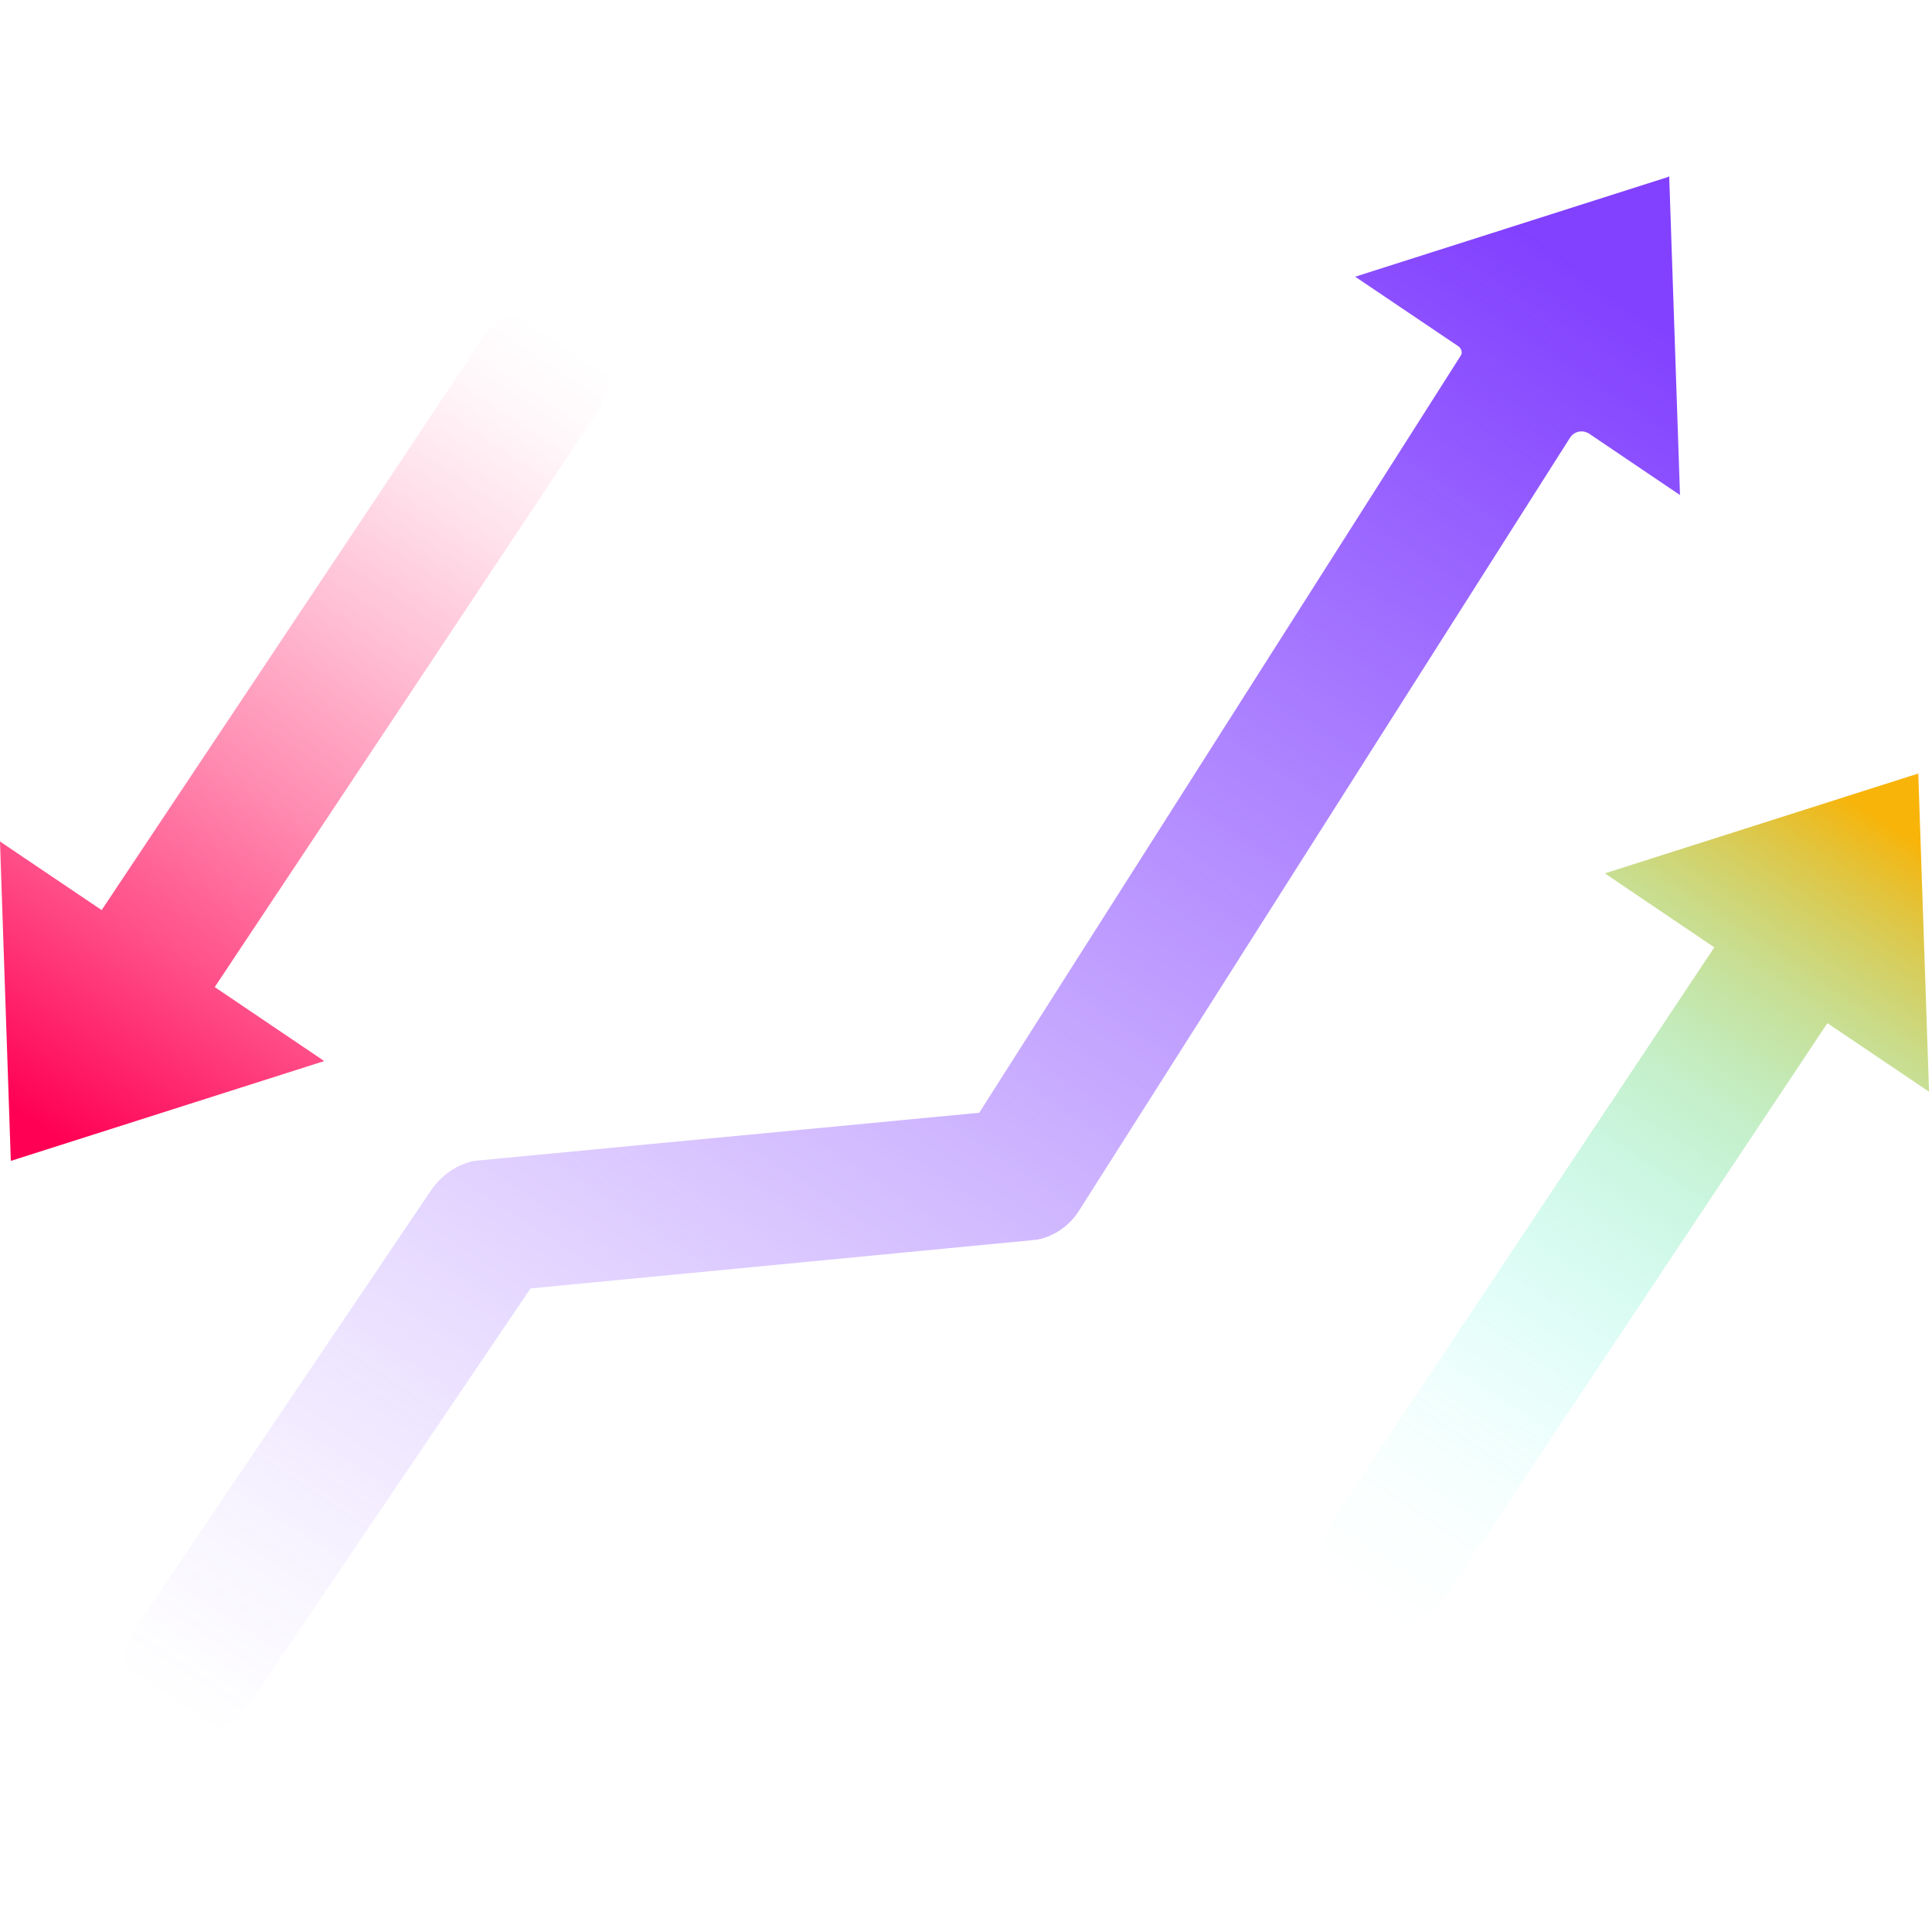 <svg width="55" height="55" viewBox="0 0 55 55" fill="none" xmlns="http://www.w3.org/2000/svg">
<path d="M54.608 22.021L45.686 24.863L48.803 26.97L37.947 43.271C37.347 44.162 37.587 45.377 38.495 45.96C38.94 46.251 39.453 46.336 39.933 46.251C40.412 46.165 40.875 45.874 41.183 45.412L52.022 29.127L54.916 31.079L54.608 21.987V22.021Z" fill="url(#paint0_linear_787_1332)"/>
<path d="M0.308 33.048L9.23 30.206L6.113 28.1L16.969 11.781C17.569 10.89 17.329 9.675 16.422 9.092C15.976 8.801 15.463 8.716 14.983 8.801C14.504 8.887 14.041 9.178 13.733 9.64L2.894 25.908L0 23.956L0.308 33.048Z" fill="url(#paint1_linear_787_1332)"/>
<path d="M47.501 5.034L38.579 7.877L41.524 9.863C41.61 9.932 41.644 10.051 41.576 10.137L27.877 31.678L13.493 33.048C13.014 33.151 12.586 33.442 12.294 33.853L3.887 46.302C3.288 47.192 3.527 48.408 4.418 49.008C4.863 49.316 5.394 49.401 5.873 49.299C6.353 49.196 6.815 48.922 7.123 48.477L15.103 36.679L29.521 35.292C30.035 35.189 30.463 34.881 30.737 34.435L44.692 12.466C44.812 12.277 45.052 12.226 45.24 12.346L47.826 14.093L47.518 5L47.501 5.034Z" fill="url(#paint2_linear_787_1332)"/>
<defs>
<linearGradient id="paint0_linear_787_1332" x1="53.417" y1="23.181" x2="38.614" y2="45.649" gradientUnits="userSpaceOnUse">
<stop stop-color="#F8B409"/>
<stop offset="0.07" stop-color="#DDBC24" stop-opacity="0.88"/>
<stop offset="0.21" stop-color="#AACD59" stop-opacity="0.65"/>
<stop offset="0.35" stop-color="#7EDC87" stop-opacity="0.45"/>
<stop offset="0.49" stop-color="#5AE7AC" stop-opacity="0.29"/>
<stop offset="0.63" stop-color="#3FF1C9" stop-opacity="0.16"/>
<stop offset="0.76" stop-color="#2BF7DE" stop-opacity="0.07"/>
<stop offset="0.89" stop-color="#1FFBEA" stop-opacity="0.02"/>
<stop offset="1" stop-color="#1BFDEF" stop-opacity="0"/>
</linearGradient>
<linearGradient id="paint1_linear_787_1332" x1="0.928" y1="31.919" x2="15.734" y2="9.468" gradientUnits="userSpaceOnUse">
<stop stop-color="#FF0054"/>
<stop offset="0.22" stop-color="#FF0054" stop-opacity="0.7"/>
<stop offset="0.43" stop-color="#FF0054" stop-opacity="0.45"/>
<stop offset="0.62" stop-color="#FF0054" stop-opacity="0.26"/>
<stop offset="0.78" stop-color="#FF0054" stop-opacity="0.12"/>
<stop offset="0.91" stop-color="#FF0054" stop-opacity="0.03"/>
<stop offset="1" stop-color="#FF0054" stop-opacity="0"/>
</linearGradient>
<linearGradient id="paint2_linear_787_1332" x1="42.062" y1="5.6" x2="11.045" y2="52.622" gradientUnits="userSpaceOnUse">
<stop stop-color="#803EFF" stop-opacity="0.99"/>
<stop offset="0.29" stop-color="#803EFF" stop-opacity="0.65"/>
<stop offset="0.55" stop-color="#803EFF" stop-opacity="0.37"/>
<stop offset="0.76" stop-color="#803EFF" stop-opacity="0.17"/>
<stop offset="0.91" stop-color="#803EFF" stop-opacity="0.05"/>
<stop offset="1" stop-color="#803EFF" stop-opacity="0"/>
</linearGradient>
</defs>
</svg>
